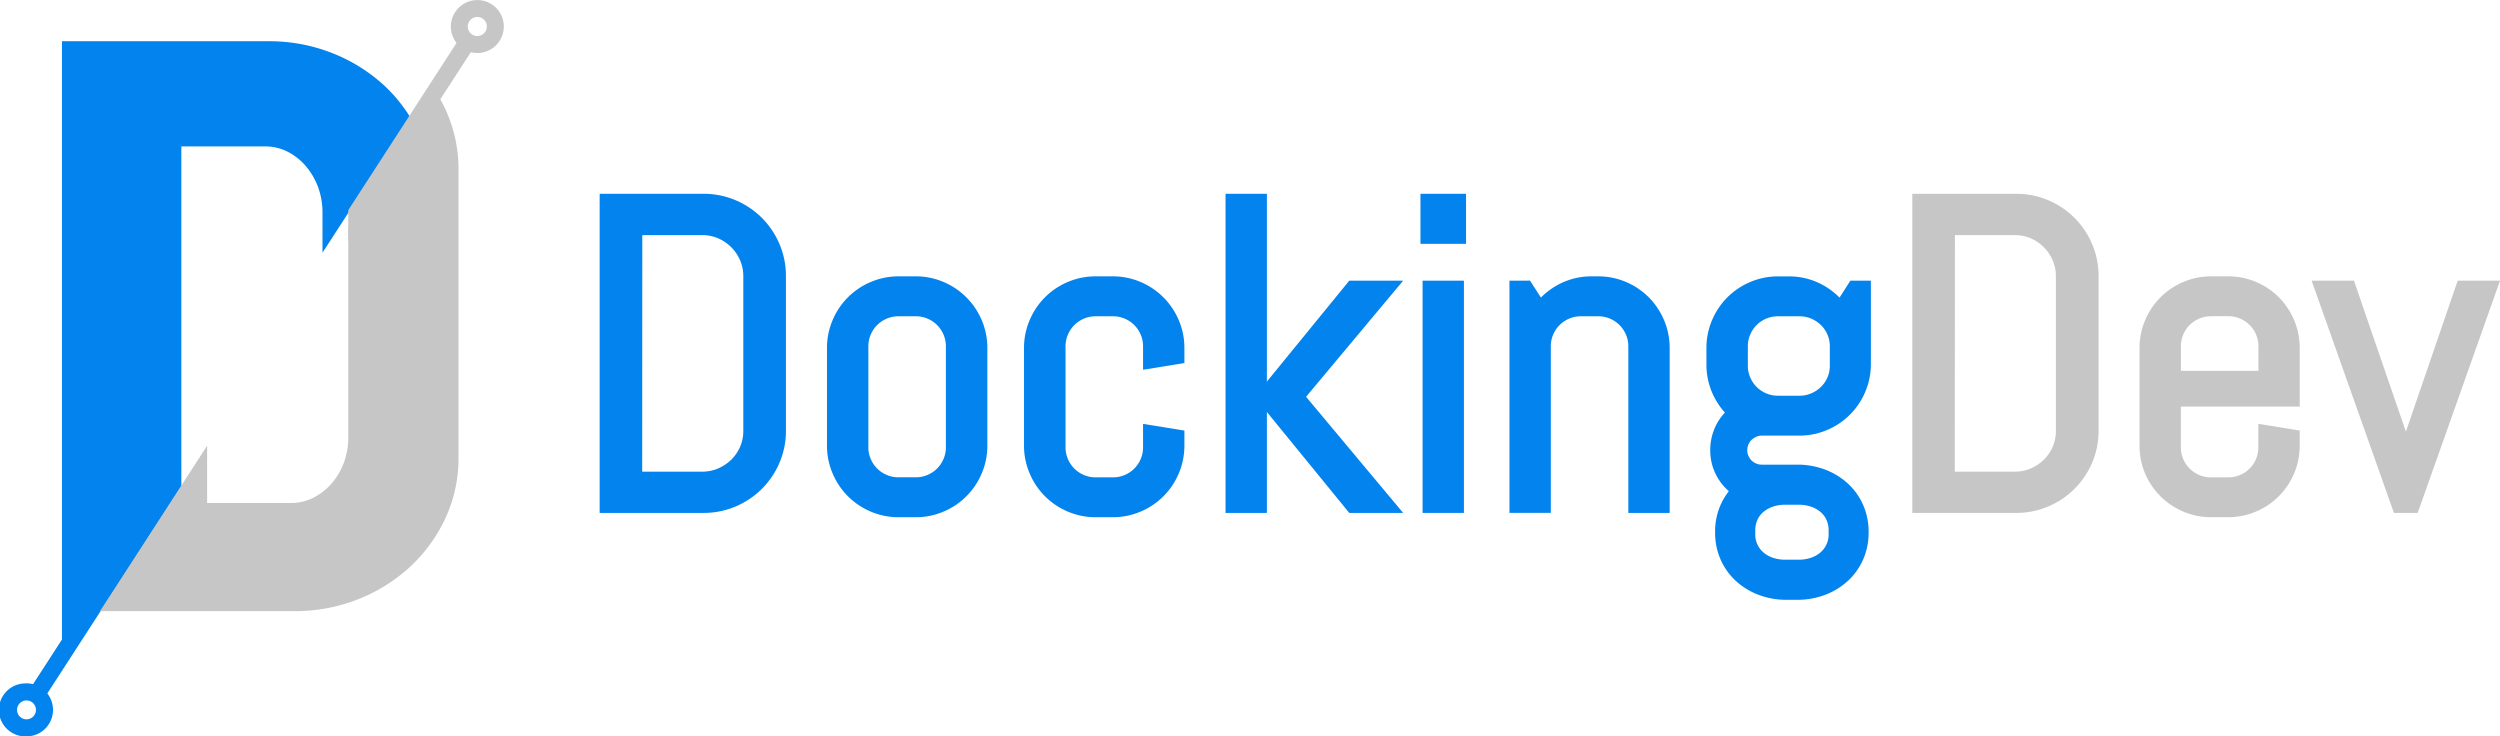 <svg id="Layer_1" data-name="Layer 1" xmlns="http://www.w3.org/2000/svg" viewBox="0 0 1322 389.4"><defs><style>.cls-1{fill:#0383ed;}.cls-2{fill:#c6c6c6;}</style></defs><title>DockingDev</title><path class="cls-1" d="M741.88,920.5A44,44,0,0,0,728,911.18a43.07,43.07,0,0,0-17-3.4H656.1v168.75H711a43,43,0,0,0,17-3.41A43.49,43.49,0,0,0,751.19,1050h0a42.72,42.72,0,0,0,3.41-16.94V951.37a43.07,43.07,0,0,0-3.4-17A44,44,0,0,0,741.88,920.5Zm-63.24,9.14h31.7a21.08,21.08,0,0,1,8.41,1.68A22.23,22.23,0,0,1,730.38,943a21,21,0,0,1,1.68,8.42v81.68a21,21,0,0,1-1.68,8.42,21.58,21.58,0,0,1-4.67,6.85,23,23,0,0,1-7,4.66,21,21,0,0,1-8.42,1.68h-31.7Z" transform="translate(-339 -805.3)"/><path class="cls-1" d="M850,962.52a37.94,37.94,0,0,0-12-8.09,37.26,37.26,0,0,0-14.7-3h-9.19a37.22,37.22,0,0,0-14.69,3,37.68,37.68,0,0,0-20.11,20.11,37.05,37.05,0,0,0-3,14.7V1041a36.93,36.93,0,0,0,3,14.69,37.66,37.66,0,0,0,20.11,20.12,37.22,37.22,0,0,0,14.69,3h9.19a37.26,37.26,0,0,0,14.7-3,37.68,37.68,0,0,0,20.11-20.11,37.26,37.26,0,0,0,3-14.7V989.24a37.26,37.26,0,0,0-3-14.7A37.94,37.94,0,0,0,850,962.52Zm-26.72,95.17h-9.19a15.5,15.5,0,0,1-6.18-1.24,15.81,15.81,0,0,1-8.48-8.48,15.33,15.33,0,0,1-1.24-6.18V988.46a15.38,15.38,0,0,1,1.24-6.19,15.9,15.9,0,0,1,8.48-8.48,15.57,15.57,0,0,1,6.18-1.24h9.19a15.59,15.59,0,0,1,6.19,1.24,16.42,16.42,0,0,1,5.07,3.4,16.12,16.12,0,0,1,3.4,5.08,15.42,15.42,0,0,1,1.24,6.19v53.33a15.5,15.5,0,0,1-1.23,6.18,15.91,15.91,0,0,1-3.4,5.07,16.09,16.09,0,0,1-5.08,3.41A15.38,15.38,0,0,1,823.27,1057.69Z" transform="translate(-339 -805.3)"/><path class="cls-1" d="M954.19,962.52a38,38,0,0,0-12-8.09,37.26,37.26,0,0,0-14.7-3h-9.19a37.26,37.26,0,0,0-14.7,3,37.71,37.71,0,0,0-20.1,20.11,37.05,37.05,0,0,0-3,14.7V1041a37.1,37.1,0,0,0,3,14.69,37.75,37.75,0,0,0,20.11,20.12,37.26,37.26,0,0,0,14.7,3h9.19a37.26,37.26,0,0,0,14.7-3,37.68,37.68,0,0,0,20.11-20.11,37.26,37.26,0,0,0,3-14.7v-8l-21.86-3.55v12.37a15.5,15.5,0,0,1-1.24,6.18,15.74,15.74,0,0,1-3.4,5.07,15.94,15.94,0,0,1-5.07,3.41,15.38,15.38,0,0,1-6.19,1.24h-9.19a15.59,15.59,0,0,1-6.19-1.24,16.19,16.19,0,0,1-5.07-3.4,16,16,0,0,1-3.4-5.08,15.33,15.33,0,0,1-1.24-6.18V988.46a15.38,15.38,0,0,1,1.24-6.19,16.08,16.08,0,0,1,3.4-5.07,16.27,16.27,0,0,1,5.07-3.41,15.59,15.59,0,0,1,6.19-1.24h9.19a15.5,15.5,0,0,1,6.18,1.24,15.73,15.73,0,0,1,8.48,8.48,15.59,15.59,0,0,1,1.24,6.19v12.37l21.86-3.56v-8a37.09,37.09,0,0,0-3-14.7A37.91,37.91,0,0,0,954.19,962.52Z" transform="translate(-339 -805.3)"/><polygon class="cls-1" points="713.49 148.42 669.93 201.78 669.93 102.48 648.07 102.48 648.07 271.23 669.93 271.23 669.93 217.87 713.49 271.23 741.98 271.23 690.65 209.82 741.98 148.42 713.49 148.42"/><rect class="cls-1" x="751.14" y="102.48" width="24.1" height="26.46"/><rect class="cls-1" x="752.26" y="148.42" width="21.86" height="122.81"/><path class="cls-1" d="M1210.88,962.52a38.32,38.32,0,0,0-12-8.09,37.25,37.25,0,0,0-14.69-3h-3.48a36.89,36.89,0,0,0-17.4,4.22,39.08,39.08,0,0,0-9.47,7l-5.77-8.95H1137.2v122.81h21.87V988.46a15.38,15.38,0,0,1,1.23-6.19,16.07,16.07,0,0,1,3.4-5.07,16.32,16.32,0,0,1,5.08-3.41,15.59,15.59,0,0,1,6.19-1.24h9.19a15.37,15.37,0,0,1,6.18,1.24,16.16,16.16,0,0,1,5.07,3.41,16.34,16.34,0,0,1,3.41,5.06,15.67,15.67,0,0,1,1.24,6.2v88.07h21.86V989.24a37.3,37.3,0,0,0-3-14.7A38.3,38.3,0,0,0,1210.88,962.52Z" transform="translate(-339 -805.3)"/><path class="cls-1" d="M1311.75,962.67a38.7,38.7,0,0,0-9.47-7,36.89,36.89,0,0,0-17.4-4.22h-5.72a37.22,37.22,0,0,0-14.69,3,37.68,37.68,0,0,0-20.11,20.11,37.05,37.05,0,0,0-3,14.7v8.63a37.41,37.41,0,0,0,3.53,16.18,38.81,38.81,0,0,0,6.24,9.41,27.22,27.22,0,0,0-4.75,6.84,29,29,0,0,0-3,13,28.22,28.22,0,0,0,3.73,14.29,28.54,28.54,0,0,0,6.09,7.42,35.42,35.42,0,0,0-4.44,7.48,34.46,34.46,0,0,0-2.81,14v.45a34.91,34.91,0,0,0,3,14.44,34,34,0,0,0,8.21,11.31,37.42,37.42,0,0,0,12,7.22,41.23,41.23,0,0,0,14.52,2.55h5.71a41.27,41.27,0,0,0,14.52-2.55,37.16,37.16,0,0,0,12-7.23,34.06,34.06,0,0,0,8.21-11.3h0a34.87,34.87,0,0,0,3-14.43v-.45a35,35,0,0,0-3-14.44,34.06,34.06,0,0,0-8.21-11.3,37.16,37.16,0,0,0-12-7.23,41.27,41.27,0,0,0-14.52-2.55h-18.82a7.22,7.22,0,0,1-2.92-.59,7.45,7.45,0,0,1-2.46-1.65,7.59,7.59,0,0,1-1.65-2.47,7.31,7.31,0,0,1-.58-2.91,7.75,7.75,0,0,1,.59-3,7,7,0,0,1,1.59-2.38,9,9,0,0,1,2.6-1.74,6.85,6.85,0,0,1,2.83-.6h19.94a37.05,37.05,0,0,0,14.7-3,37.62,37.62,0,0,0,20.11-20.1,37.3,37.3,0,0,0,3-14.7V953.72h-10.84Zm-21.61,138.6h-7.05a20.21,20.21,0,0,1-6.5-1,15.06,15.06,0,0,1-5-2.77,12.4,12.4,0,0,1-4.4-9.87v-1.79a13.28,13.28,0,0,1,1.17-5.72,12,12,0,0,1,3.2-4.17,15.62,15.62,0,0,1,5-2.75,20.21,20.21,0,0,1,6.5-1h7.05a20.21,20.21,0,0,1,6.5,1,15.78,15.78,0,0,1,5,2.75,12,12,0,0,1,3.19,4.17,13.28,13.28,0,0,1,1.18,5.72v1.79a12.45,12.45,0,0,1-4.41,9.87,15.16,15.16,0,0,1-5,2.77A20.21,20.21,0,0,1,1290.14,1101.27Zm.45-86.72h-11.43a15.4,15.4,0,0,1-6.18-1.24,16.12,16.12,0,0,1-5.08-3.4,16.35,16.35,0,0,1-3.4-5.08,15.5,15.5,0,0,1-1.24-6.18V988.46a15.38,15.38,0,0,1,1.24-6.19,15.9,15.9,0,0,1,8.48-8.48,15.57,15.57,0,0,1,6.18-1.24h11.43a15.42,15.42,0,0,1,6.19,1.24,17.11,17.11,0,0,1,5.16,3.43,15.67,15.67,0,0,1,4.67,11.24v10.19a15.62,15.62,0,0,1-4.67,11.23,16.74,16.74,0,0,1-5.16,3.43A15.25,15.25,0,0,1,1290.59,1014.55Z" transform="translate(-339 -805.3)"/><path class="cls-2" d="M1436,920.5a43.86,43.86,0,0,0-13.87-9.32,43.1,43.1,0,0,0-17-3.4h-54.91v168.75h54.91a43.07,43.07,0,0,0,17-3.41,43.58,43.58,0,0,0,23.19-23.12,42.74,42.74,0,0,0,3.41-17V951.37a43,43,0,0,0-3.41-17A43.74,43.74,0,0,0,1436,920.5Zm-63.23,9.14h31.7a21.17,21.17,0,0,1,8.42,1.68A22.17,22.17,0,0,1,1424.47,943a21,21,0,0,1,1.68,8.42v81.68a21,21,0,0,1-1.68,8.42,21.75,21.75,0,0,1-4.67,6.85,23,23,0,0,1-7,4.66,21,21,0,0,1-8.42,1.68h-31.7Z" transform="translate(-339 -805.3)"/><path class="cls-2" d="M1544.08,962.52a37.94,37.94,0,0,0-12-8.09,37.26,37.26,0,0,0-14.7-3h-9.19a37.22,37.22,0,0,0-14.69,3,37.68,37.68,0,0,0-20.11,20.11,37.05,37.05,0,0,0-3,14.7V1041a37.22,37.22,0,0,0,2.95,14.7,38.27,38.27,0,0,0,8.09,12,37.87,37.87,0,0,0,12,8.09,37.22,37.22,0,0,0,14.69,3h9.19a37.26,37.26,0,0,0,14.7-3,37.68,37.68,0,0,0,20.11-20.11h0a37.26,37.26,0,0,0,2.95-14.7v-8l-21.86-3.55v12.37A15.5,15.5,0,0,1,1532,1048a15.81,15.81,0,0,1-8.48,8.48,15.38,15.38,0,0,1-6.19,1.24h-9.19a15.59,15.59,0,0,1-6.19-1.24,16.19,16.19,0,0,1-5.07-3.4,15.9,15.9,0,0,1-3.4-5.08,15.5,15.5,0,0,1-1.24-6.18v-21.51h62.85v-31a37.29,37.29,0,0,0-2.95-14.7A38.27,38.27,0,0,0,1544.08,962.52Zm-35.91,10h9.19a15.59,15.59,0,0,1,6.19,1.24,16.27,16.27,0,0,1,5.07,3.41,15.85,15.85,0,0,1,3.4,5.07,15.42,15.42,0,0,1,1.24,6.19v13h-41v-13a15.38,15.38,0,0,1,1.24-6.19,15.84,15.84,0,0,1,8.47-8.48A15.62,15.62,0,0,1,1508.17,972.55Z" transform="translate(-339 -805.3)"/><polygon class="cls-2" points="1299.62 148.42 1272.24 228.26 1244.77 148.42 1222.39 148.42 1265.92 271.23 1278.47 271.23 1322 148.42 1299.62 148.42"/><path class="cls-1" d="M434.89,882.73h44.29a26,26,0,0,1,11.75,2.71,31.49,31.49,0,0,1,9.69,7.59,36.75,36.75,0,0,1,6.56,11.18,38.62,38.62,0,0,1,2.35,13.6v21.13l46.39-71.65a81.86,81.86,0,0,0-13.42-16.47,87.67,87.67,0,0,0-27.63-17.37,90.61,90.61,0,0,0-33.81-6.35H371.76v318.41l6.5-3.81,56.63-87.47Z" transform="translate(-339 -805.3)"/><path class="cls-1" d="M353,1194.7a14,14,0,0,1-1.12-28,14,14,0,0,1,15.1,12.85h0a14,14,0,0,1-12.85,15.1C353.77,1194.68,353.39,1194.7,353,1194.7Zm0-19a2.88,2.88,0,0,0-.41,0,5,5,0,1,0,5.41,4.61h0a5,5,0,0,0-5-4.62Z" transform="translate(-339 -805.3)"/><polygon class="cls-1" points="95.89 248.94 95.86 248.94 92.11 246.51 16.11 363.91 23.65 368.8 95.89 257.21 95.89 248.94"/><path class="cls-2" d="M569.56,854l-46.39,71.65v110.74a38.61,38.61,0,0,1-2.35,13.59,35.68,35.68,0,0,1-6.53,11.06,32,32,0,0,1-9.71,7.53,26,26,0,0,1-11.76,2.71H448.53V1041l-56.63,87.48H494.7a90.79,90.79,0,0,0,33.82-6.35,87.79,87.79,0,0,0,27.63-17.38A82,82,0,0,0,574.68,1079h0a75.16,75.16,0,0,0,6.79-31.59V895.09a75.87,75.87,0,0,0-6.78-31.67A82,82,0,0,0,569.56,854Z" transform="translate(-339 -805.3)"/><path class="cls-2" d="M591.37,833.34a14,14,0,1,1,14-15.15h0a14,14,0,0,1-12.85,15.1C592.13,833.32,591.75,833.34,591.37,833.34Zm0-19.05H591a5,5,0,0,0-3.43,1.76,5,5,0,0,0,.57,7.09,4.9,4.9,0,0,0,3.67,1.18,5,5,0,0,0,4.61-5.42,5,5,0,0,0-5-4.62Z" transform="translate(-339 -805.3)"/><polygon class="cls-2" points="184.17 127.67 251.27 24.04 243.72 19.15 184.17 111.12 184.17 127.67"/></svg>